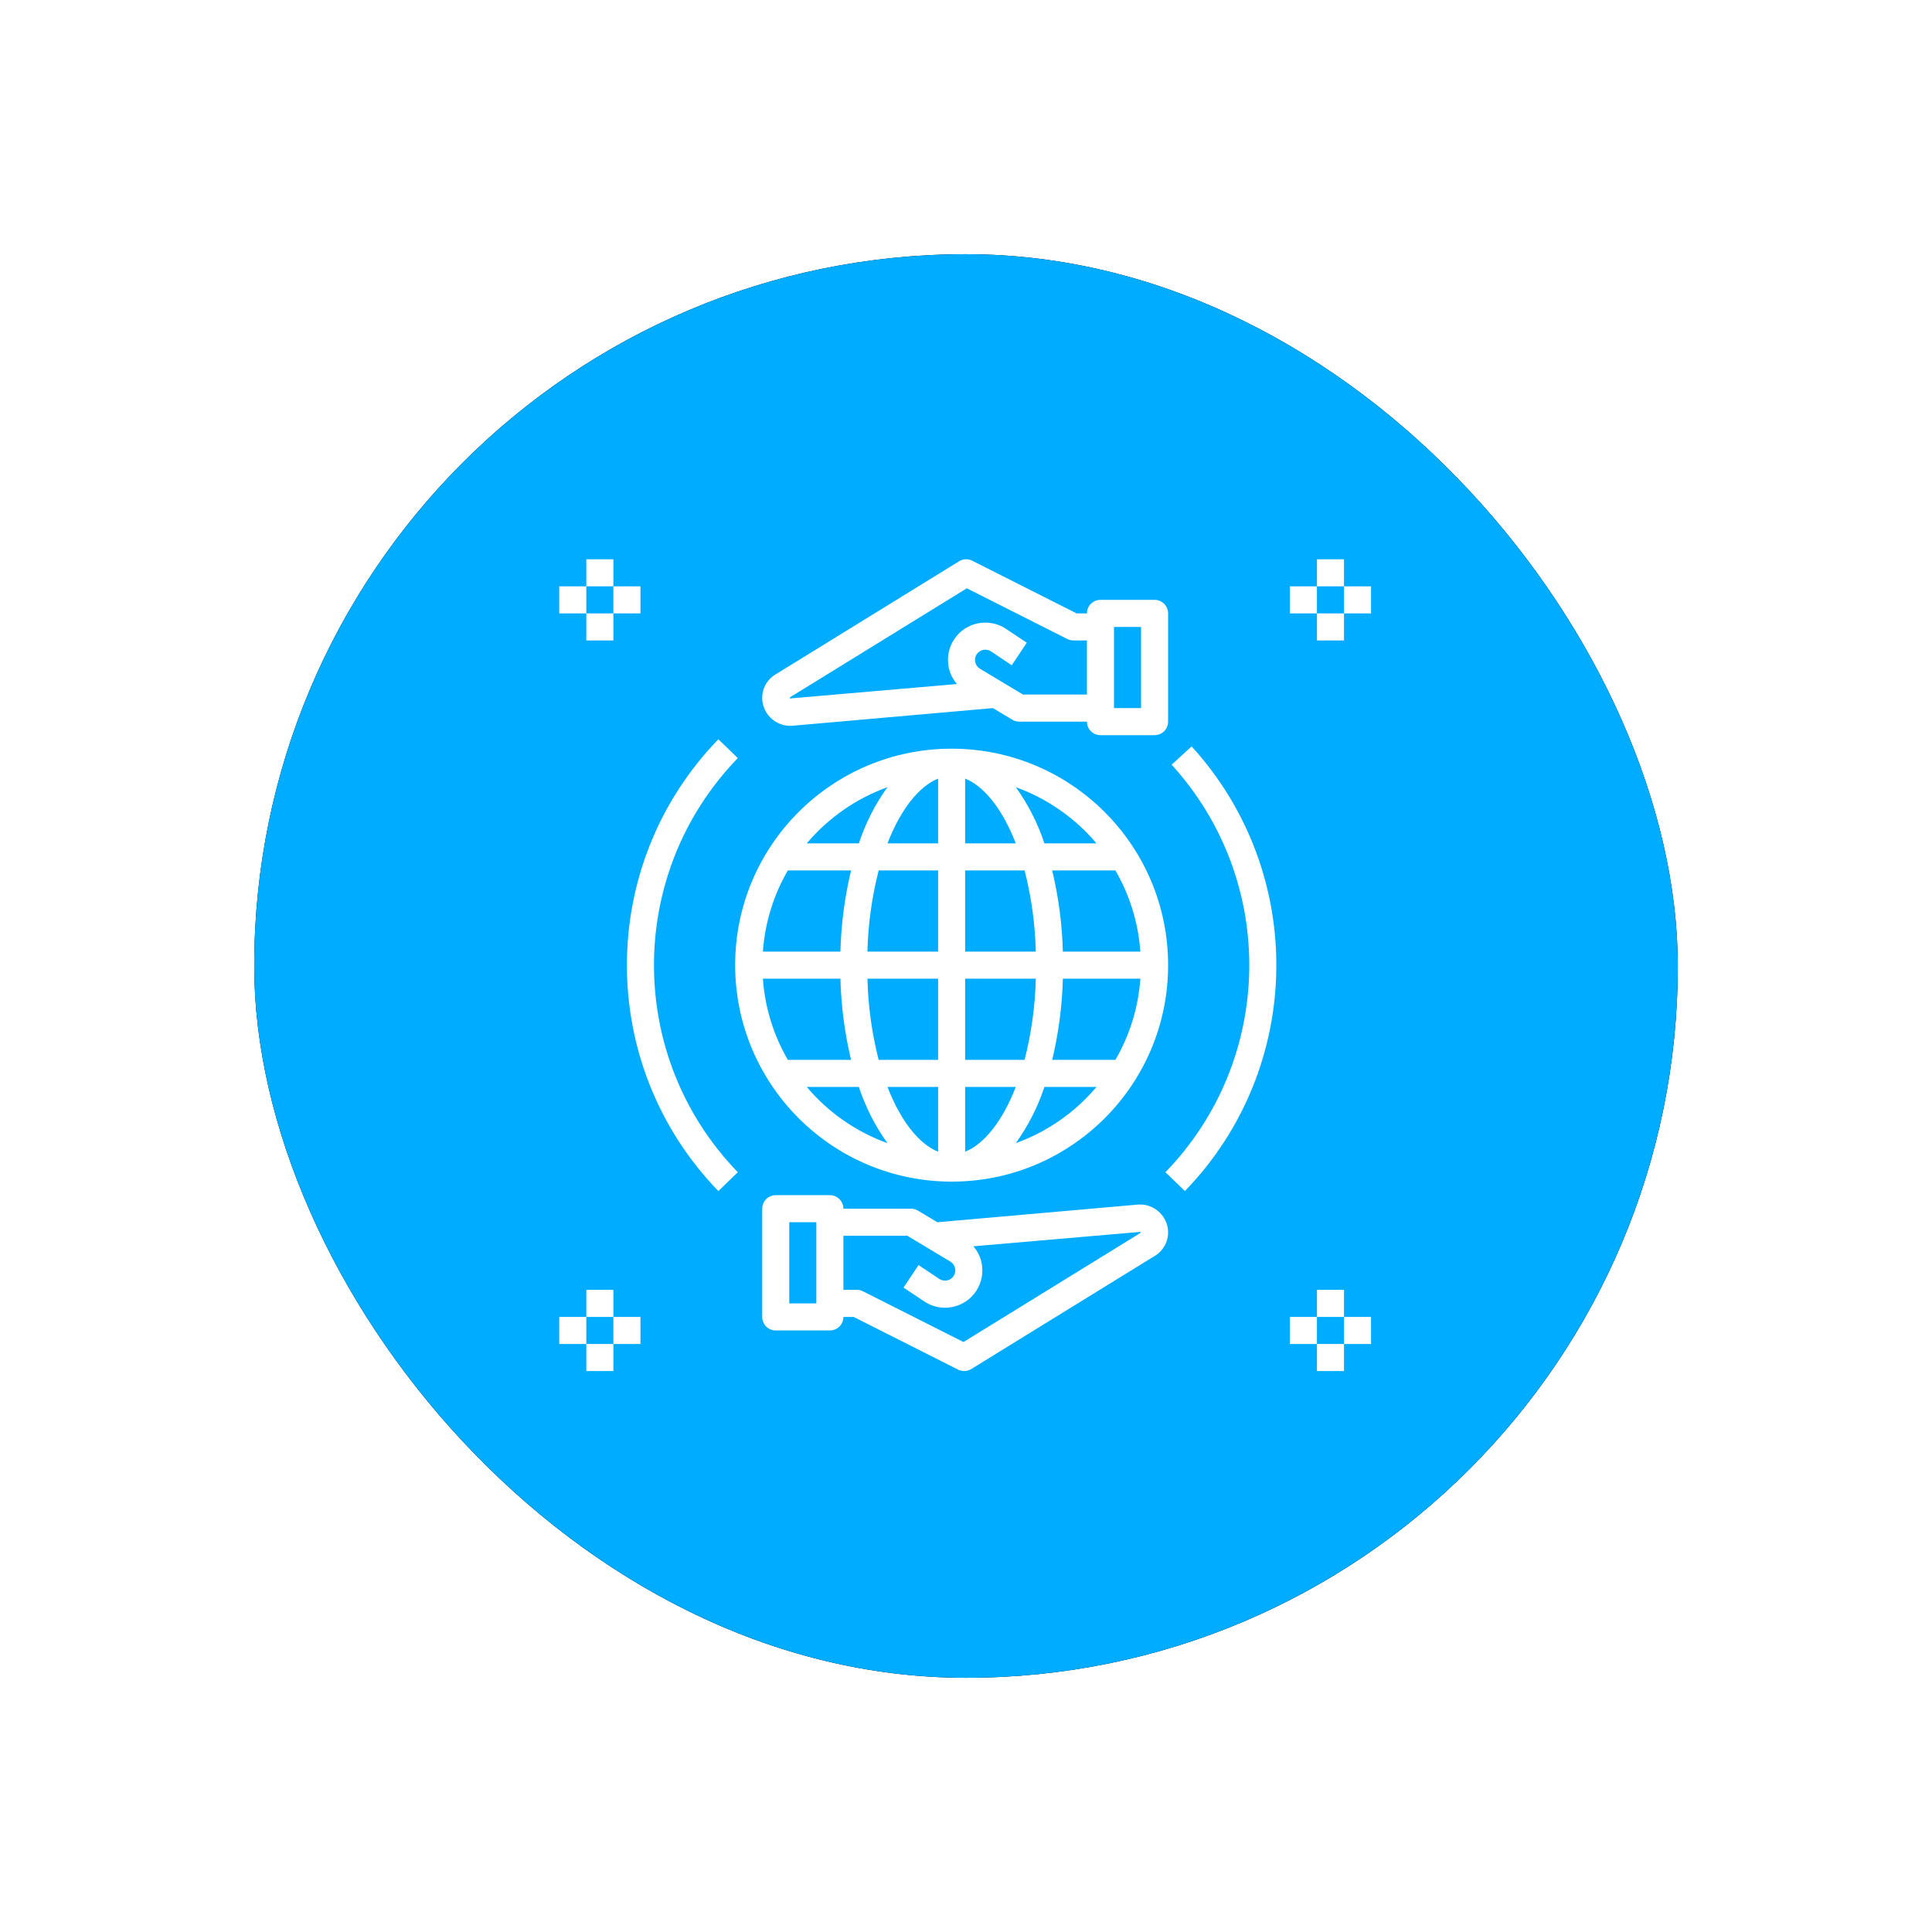 <svg width="152px" height="152px" viewBox="0 0 152 152" version="1.1" xmlns="http://www.w3.org/2000/svg" xmlns:xlink="http://www.w3.org/1999/xlink">
<defs>
    <rect id="path-1" x="0" y="0" width="112" height="112" rx="56"></rect>
    <filter x="-26.8%" y="-26.8%" width="153.6%" height="153.6%" filterUnits="objectBoundingBox" id="filter-2">
        <feOffset dx="0" dy="0" in="SourceAlpha" result="shadowOffsetOuter1"></feOffset>
        <feGaussianBlur stdDeviation="10" in="shadowOffsetOuter1" result="shadowBlurOuter1"></feGaussianBlur>
        <feColorMatrix values="0 0 0 0 0   0 0 0 0 0.617   0 0 0 0 1  0 0 0 1 0" type="matrix" in="shadowBlurOuter1"></feColorMatrix>
    </filter>
</defs>
<g id="Landing" stroke="none" stroke-width="1" fill="none" fill-rule="evenodd">
    <g id="Desktop" transform="translate(-788, -3260)">
        <g id="Steps" transform="translate(0, 2945)">
            <g id="Four-Steps" transform="translate(216, 335)">
                <g id="Step-3" transform="translate(560, 0)">
                    <g id="Icon/URL" transform="translate(32, 0)">
                        <g id="Bg">
                            <use fill="black" fill-opacity="1" filter="url(#filter-2)" xlink:href="#path-1"></use>
                            <use fill="#00ACFF" fill-rule="evenodd" xlink:href="#path-1"></use>
                        </g>
                        <g id="993533" transform="translate(24, 24)" fill="#FFFFFF" fill-rule="nonzero">
                            <path d="M30.869,14.903 C21.463,14.903 13.838,22.528 13.838,31.934 C13.849,41.336 21.468,48.955 30.869,48.965 C40.275,48.965 47.901,41.34 47.901,31.934 C47.901,22.528 40.275,14.903 30.869,14.903 Z M25.82,17.932 C24.849,19.283 24.091,20.774 23.57,22.354 L19.471,22.354 C21.162,20.348 23.352,18.823 25.82,17.932 Z M17.983,24.483 L22.958,24.483 C22.456,26.577 22.175,28.718 22.119,30.87 L16.021,30.87 C16.179,28.619 16.85,26.434 17.983,24.483 Z M17.983,39.385 C16.85,37.434 16.179,35.249 16.021,32.999 L22.119,32.999 C22.175,35.151 22.456,37.292 22.958,39.385 L17.983,39.385 Z M19.471,41.514 L23.57,41.514 C24.091,43.094 24.849,44.586 25.82,45.937 C23.352,45.046 21.162,43.52 19.471,41.514 Z M29.805,46.61 C28.318,46.017 26.871,44.221 25.822,41.514 L29.805,41.514 L29.805,46.61 Z M29.805,39.385 L25.129,39.385 C24.594,37.297 24.298,35.154 24.246,32.999 L29.805,32.999 L29.805,39.385 L29.805,39.385 Z M29.805,30.87 L24.246,30.87 C24.298,28.714 24.594,26.572 25.129,24.483 L29.805,24.483 L29.805,30.87 Z M29.805,22.354 L25.822,22.354 C26.871,19.647 28.318,17.851 29.805,17.258 L29.805,22.354 Z M43.755,24.483 C44.888,26.434 45.56,28.619 45.718,30.87 L39.62,30.87 C39.564,28.718 39.283,26.577 38.781,24.483 L43.755,24.483 Z M42.268,22.354 L38.169,22.354 C37.648,20.774 36.89,19.283 35.919,17.932 C38.387,18.823 40.577,20.348 42.268,22.354 Z M31.934,17.258 C33.421,17.851 34.868,19.647 35.917,22.354 L31.934,22.354 L31.934,17.258 Z M31.934,24.483 L36.61,24.483 C37.144,26.572 37.441,28.714 37.493,30.87 L31.934,30.87 L31.934,24.483 L31.934,24.483 Z M31.934,32.999 L37.492,32.999 C37.441,35.154 37.144,37.297 36.609,39.385 L31.934,39.385 L31.934,32.999 L31.934,32.999 Z M31.934,46.61 L31.934,41.514 L35.917,41.514 C34.868,44.221 33.421,46.017 31.934,46.61 Z M35.919,45.937 C36.889,44.586 37.648,43.094 38.169,41.514 L42.268,41.514 C40.577,43.52 38.387,45.046 35.919,45.937 Z M43.755,39.385 L38.781,39.385 C39.283,37.292 39.564,35.151 39.62,32.999 L45.718,32.999 C45.56,35.249 44.889,37.434 43.755,39.385 Z" id="Shape"></path>
                            <path d="M47.828,52.403 C47.558,51.4 46.627,50.72 45.59,50.766 L45.579,50.766 L29.746,52.16 L28.224,51.246 C28.059,51.147 27.869,51.094 27.676,51.094 L22.354,51.094 C22.354,50.507 21.878,50.03 21.291,50.03 C21.29,50.03 21.29,50.03 21.289,50.03 L17.032,50.03 C16.444,50.03 15.967,50.506 15.967,51.093 C15.967,51.094 15.967,51.094 15.967,51.094 L15.967,59.61 C15.967,60.198 16.443,60.674 17.03,60.674 C17.031,60.674 17.031,60.674 17.032,60.674 L21.289,60.674 C21.877,60.675 22.353,60.199 22.354,59.611 C22.354,59.611 22.354,59.61 22.354,59.61 L23.165,59.61 L31.376,63.753 C31.524,63.829 31.688,63.868 31.855,63.868 C32.052,63.868 32.245,63.813 32.413,63.71 L46.782,54.85 C47.653,54.373 48.085,53.362 47.828,52.403 Z M20.225,58.545 L18.096,58.545 L18.096,52.159 L20.225,52.159 L20.225,58.545 Z M45.7,53.017 L31.803,61.585 L23.898,57.595 C23.749,57.52 23.585,57.481 23.418,57.481 L22.354,57.481 L22.354,53.223 L27.381,53.223 L30.766,55.254 C31.15,55.485 31.273,55.984 31.042,56.367 C31.036,56.377 31.03,56.387 31.023,56.397 C30.775,56.767 30.273,56.867 29.902,56.62 L28.266,55.531 L27.086,57.302 L28.721,58.392 C29.201,58.714 29.766,58.886 30.344,58.886 C30.539,58.886 30.734,58.867 30.925,58.828 C31.691,58.678 32.364,58.227 32.796,57.577 C33.239,56.907 33.391,56.085 33.215,55.3 C33.108,54.839 32.889,54.41 32.578,54.052 L45.754,52.915 L45.7,53.017 Z" id="Shape"></path>
                            <path d="M46.837,3.194 C46.837,3.194 46.837,3.194 46.836,3.194 L42.578,3.194 C41.991,3.194 41.514,3.67 41.514,4.257 C41.514,4.258 41.514,4.258 41.514,4.259 L40.703,4.259 L32.492,0.115 C32.162,-0.053 31.769,-0.036 31.455,0.159 L17.086,9.018 C16.214,9.495 15.782,10.506 16.04,11.465 C16.31,12.468 17.24,13.149 18.278,13.103 L18.288,13.103 L34.121,11.709 L35.644,12.623 C35.809,12.722 35.999,12.775 36.192,12.774 L41.514,12.774 C41.513,13.362 41.989,13.838 42.577,13.839 C42.577,13.839 42.578,13.839 42.578,13.839 L46.836,13.839 C47.424,13.839 47.9,13.363 47.9,12.775 C47.9,12.775 47.9,12.775 47.9,12.774 L47.9,4.259 C47.901,3.671 47.425,3.195 46.837,3.194 Z M41.514,10.645 L36.487,10.645 L33.101,8.614 C32.718,8.383 32.594,7.885 32.825,7.502 C32.832,7.491 32.838,7.481 32.844,7.472 C33.093,7.101 33.594,7.001 33.966,7.248 L35.601,8.338 L36.782,6.566 L35.147,5.477 C33.797,4.577 31.972,4.942 31.072,6.292 C30.629,6.962 30.477,7.784 30.652,8.568 C30.76,9.03 30.979,9.458 31.289,9.816 L18.114,10.954 L18.168,10.851 L32.065,2.284 L39.97,6.273 C40.119,6.348 40.283,6.387 40.449,6.387 L41.514,6.387 L41.514,10.645 L41.514,10.645 Z M45.772,11.71 L43.643,11.71 L43.643,5.323 L45.772,5.323 L45.772,11.71 Z" id="Shape"></path>
                            <rect id="Rectangle-path" x="2.129" y="0.001" width="2.129" height="2.129"></rect>
                            <rect id="Rectangle-path" x="2.129" y="4.259" width="2.129" height="2.129"></rect>
                            <rect id="Rectangle-path" x="4.258" y="2.13" width="2.129" height="2.129"></rect>
                            <rect id="Rectangle-path" x="0" y="2.13" width="2.129" height="2.129"></rect>
                            <rect id="Rectangle-path" x="59.61" y="0.001" width="2.129" height="2.129"></rect>
                            <rect id="Rectangle-path" x="59.61" y="4.259" width="2.129" height="2.129"></rect>
                            <rect id="Rectangle-path" x="61.738" y="2.13" width="2.129" height="2.129"></rect>
                            <rect id="Rectangle-path" x="57.481" y="2.13" width="2.129" height="2.129"></rect>
                            <rect id="Rectangle-path" x="59.61" y="57.481" width="2.129" height="2.129"></rect>
                            <rect id="Rectangle-path" x="59.61" y="61.739" width="2.129" height="2.129"></rect>
                            <rect id="Rectangle-path" x="61.738" y="59.61" width="2.129" height="2.129"></rect>
                            <rect id="Rectangle-path" x="57.481" y="59.61" width="2.129" height="2.129"></rect>
                            <rect id="Rectangle-path" x="2.129" y="57.481" width="2.129" height="2.129"></rect>
                            <rect id="Rectangle-path" x="2.129" y="61.739" width="2.129" height="2.129"></rect>
                            <rect id="Rectangle-path" x="4.258" y="59.61" width="2.129" height="2.129"></rect>
                            <rect id="Rectangle-path" x="0" y="59.61" width="2.129" height="2.129"></rect>
                            <path d="M49.752,14.726 L48.178,16.161 C56.508,25.301 56.295,39.342 47.692,48.225 L49.222,49.706 C58.606,40.015 58.838,24.697 49.752,14.726 Z" id="Shape"></path>
                            <path d="M14.047,15.643 L12.517,14.163 C2.924,24.069 2.924,39.8 12.517,49.706 L14.047,48.225 C5.253,39.145 5.253,24.724 14.047,15.643 Z" id="Shape"></path>
                        </g>
                    </g>
                </g>
            </g>
        </g>
    </g>
</g>
</svg>